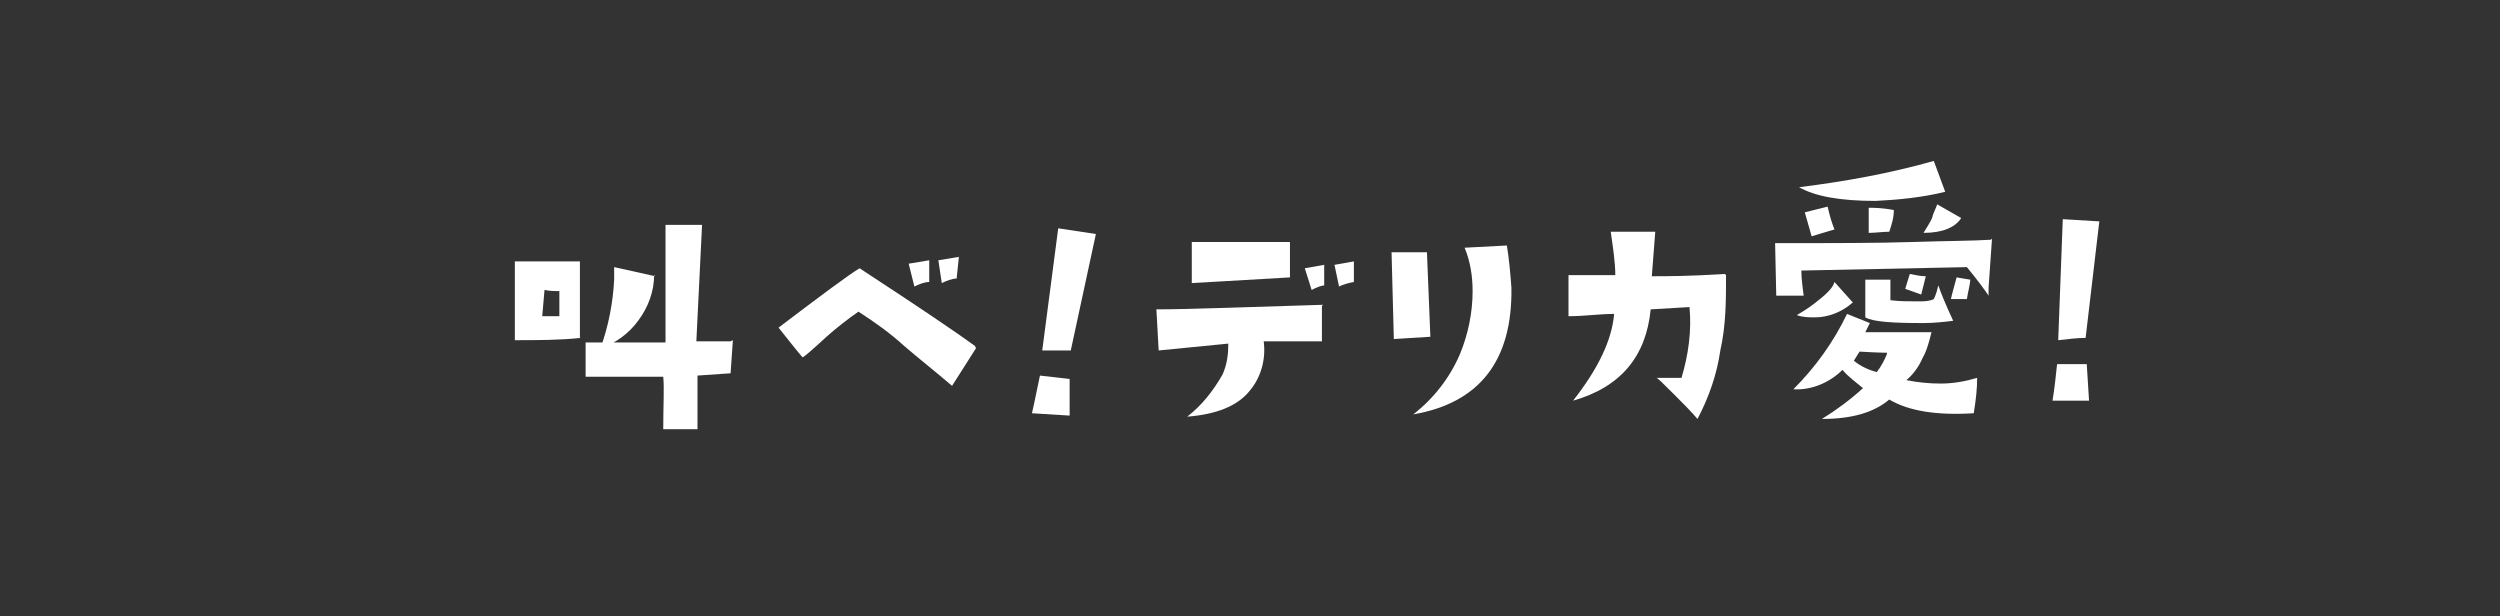 <svg xmlns="http://www.w3.org/2000/svg" width="219" height="54" viewBox="0 0 219 54"><rect x="0" y="0" width="219" height="54" fill="#333333" stroke="none"/><defs><style>.cls-1{fill:#fff}</style></defs><g><path d="M115.8 26.8v3.1h-5.1c.2 1.5-.2 3.1-1.2 4.3-1.1 1.4-3 2.1-5.5 2.3 1.3-1 2.3-2.3 3.1-3.7.4-.9.5-1.8.5-2.7-2 .2-4 .4-6.1.6l-.2-3.6c2.9 0 7.8-.2 14.6-.4m-2.9-5.5v3.1l-8.6.5v-3.6h8.6m3.1 3.8c-.4 0-.8.2-1.2.4l-.6-1.9 1.7-.3V25Zm2.5-2.1v1.8c-.5.1-.9.2-1.3.4l-.4-1.9 1.7-.3Z" class="cls-1"/><path d="m125.3 29.5-3.2.2-.2-7.6h3.1l.3 7.4Zm6.7-8c.2 1.2.3 2.4.4 3.7.1 6.4-2.8 10.1-8.6 11.1 1.8-1.4 3.2-3.2 4.1-5.3.7-1.7 1.1-3.6 1.1-5.5 0-1.3-.2-2.6-.7-3.8l3.8-.2Z" class="cls-1"/><path d="M151.2 24.1c0 2.2 0 4.4-.5 6.6-.3 2.1-1 4.1-2 6-.6-.7-1.3-1.4-2-2.1-1-1-1.5-1.5-1.6-1.5h2.2c.6-2 .9-4.1.7-6.2l-3.4.2c-.4 4.1-2.6 6.8-6.8 8 2.2-2.8 3.4-5.3 3.6-7.6-1.3 0-2.6.2-4 .2v-3.6h4.1c0-1.1-.2-2.4-.4-3.8h3.9l-.3 3.9c1.2 0 3.3 0 6.4-.2" class="cls-1"/><path d="M174.5 20.9c-.1 1.5-.2 2.9-.3 4.3v.7c-.4-.6-1-1.4-1.9-2.5l-14.5.3c0 .7.1 1.4.2 2.2h-2.4l-.1-4.6c4.9 0 8.9 0 12-.1s5.4-.1 6.9-.2m-1.2 12.1c0 .9-.1 1.9-.3 3.1-3.3.2-5.7-.2-7.4-1.2-1.3 1.1-3.2 1.7-5.9 1.7 1.3-.8 2.5-1.7 3.6-2.7-.6-.5-1.3-1-1.8-1.6-1.1 1.1-2.7 1.8-4.3 1.7 1.9-1.9 3.5-4.1 4.7-6.6l2 .8-.4.8h5.8c-.2.8-.4 1.6-.8 2.3-.3.7-.8 1.4-1.4 1.9 1 .2 2 .3 3 .3 1.1 0 2.2-.2 3.2-.5m-10.9-6.6c-.9.8-2.1 1.3-3.3 1.3-.5 0-1.1 0-1.6-.2.7-.4 1.3-.8 1.9-1.3.9-.7 1.3-1.2 1.4-1.6l1.7 1.9Zm8.1-9.7c-2 .5-4.1.7-6.1.8-3.1 0-5.3-.4-6.7-1.2 4-.5 7.9-1.2 11.8-2.3l1 2.7Zm-9.7 3.3c-1 .3-1.7.5-2 .6l-.6-2.1 2-.5c.2.9.4 1.5.6 2m4.6 10.8s-.7 0-2.4-.1c0 0-.2.3-.5.8.6.5 1.3.8 2 1 .4-.5.7-1.1.9-1.6m5.8-2.9c-.8.1-1.7.2-2.6.2-2.7 0-4.4-.1-5.1-.5v-3.3h2.2v1.8c.8.1 1.6.1 2.5.1.4 0 .9 0 1.3-.2.2-.4.3-.8.4-1.2.2.6.6 1.6 1.3 3.1m-5.2-9.7c0 .7-.2 1.3-.4 1.9-.6 0-1.2.1-1.8.1v-2.2c.4 0 1.2 0 2.2.2m2.8 5.8-.4 1.6-1.4-.5c.1-.3.2-.7.4-1.3.5.1 1 .2 1.4.2m3.1-5.1c-.5.8-1.6 1.3-3.3 1.3.5-.8.8-1.3.8-1.5.1-.3.3-.7.4-1l2.1 1.2Zm.8 5.3c0 .5-.2 1.1-.3 1.8h-1.4c0-.1.5-1.9.5-1.9l1.2.2Z" class="cls-1"/><path d="M182.9 35.1h-3.1c.2-1.2.3-2.3.4-3.2h2.6l.2 3.2Zm1-15.7-1.2 10.2c-.7 0-1.5.1-2.4.2l.4-10.6 3.3.2Z" class="cls-1"/><path d="M50.9 29.6c-1.9.2-3.8.2-5.8.2v-6.9h5.7v6.7m-1.9-4.1c-.3 0-.7 0-1.2-.1l-.2 2.3H49v-2.2Zm15.3 4.3-.2 2.9-2.9.2v4.7h-3c0-2.1.1-3.6 0-4.6h-6.8v-3h7V19.7h3.2L61 29.9h3Zm-6.9-5.7c0 1.4-.5 2.8-1.4 4-.8 1.1-2 2-3.3 2.4.7-1.9 1.1-4 1.2-6v-1.1l3.6.8Z" class="cls-1"/><path d="m85.5 30.5-2.1 3.3c-1.4-1.2-2.8-2.3-4.2-3.5-1.2-1.1-2.6-2.1-4-3-1 .7-1.9 1.4-2.8 2.2-1.3 1.2-2 1.8-2.1 1.8-.6-.7-1.3-1.6-2.1-2.6 3.7-2.8 6.1-4.6 7.1-5.2 5.2 3.4 8.6 5.7 10.1 6.8m-4-5.6c-.4 0-.9.2-1.3.4l-.5-2 1.8-.3v1.9Zm2.6-2.2-.2 1.9c-.4 0-.9.2-1.3.4l-.3-2 1.8-.3Z" class="cls-1"/><path d="m93.6 36.4-3.2-.2c.3-1.3.5-2.4.7-3.3l2.6.3v3.2ZM96 20.5l-2.2 10.2h-2.5L92.7 20l3.3.5Z" class="cls-1"/></g></svg>
